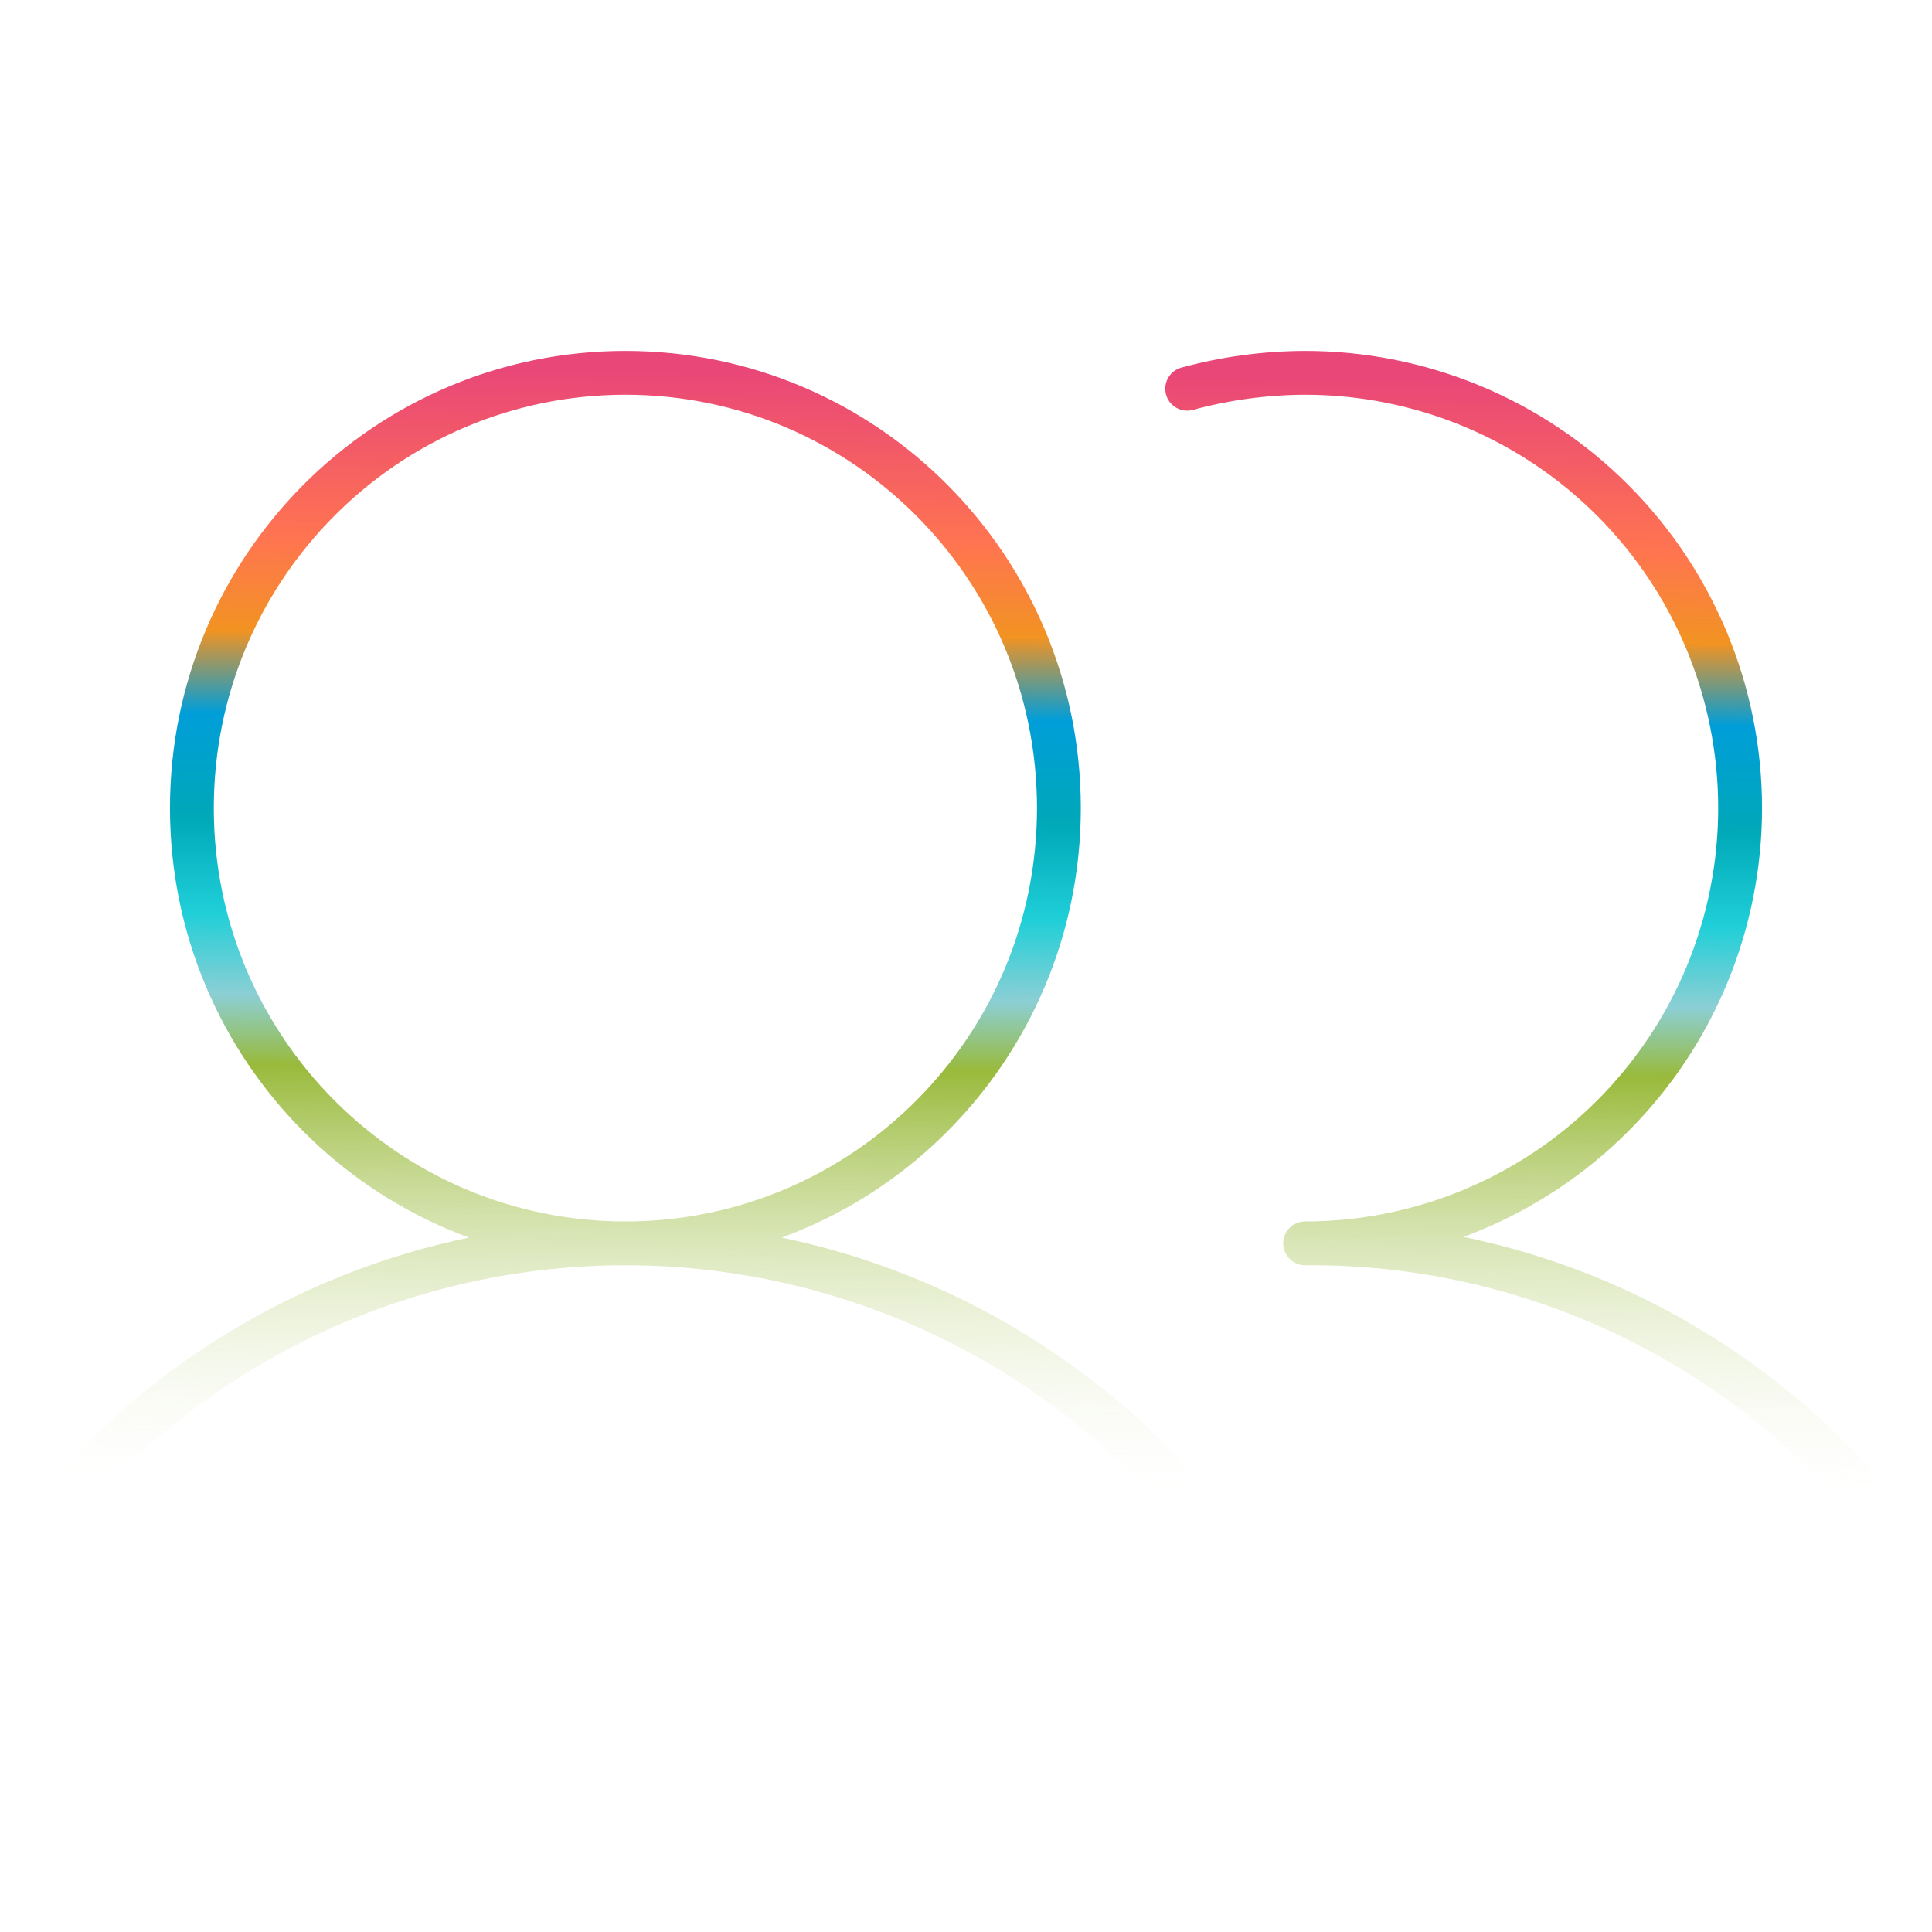 <?xml version="1.0" encoding="UTF-8"?>
<svg xmlns="http://www.w3.org/2000/svg" width="399" height="399" viewBox="0 0 399 399" fill="none">
  <g clip-path="url(#clip0_1_2)">
    <path d="M129.157 256.782C178.602 256.782 218.685 216.536 218.685 166.891C218.685 117.246 178.602 77 129.157 77C79.712 77 39.629 117.246 39.629 166.891C39.629 216.536 79.712 256.782 129.157 256.782ZM129.157 256.782C104.609 256.782 80.422 262.669 58.638 273.947C36.854 285.224 18.114 301.561 4 321.576M129.157 256.782C153.704 256.782 177.891 262.669 199.675 273.947C221.459 285.224 240.199 301.561 254.313 321.576M245.178 80.284C253.119 78.129 261.308 77.025 269.537 77C293.362 77 316.212 86.471 333.059 103.328C349.907 120.186 359.371 143.05 359.371 166.891C359.371 190.731 349.907 213.595 333.059 230.453C316.212 247.311 293.362 256.782 269.537 256.782M270.757 256.782C295.128 256.767 319.143 262.647 340.77 273.926C362.397 285.205 380.999 301.549 395 321.576" stroke="url(#paint0_linear_1_2)" stroke-width="9.051" stroke-linecap="round" stroke-linejoin="round"></path>
  </g>
  <defs>
    <linearGradient id="paint0_linear_1_2" x1="199.5" y1="77" x2="197.442" y2="310.955" gradientUnits="userSpaceOnUse">
      <stop stop-color="#E94778"></stop>
      <stop offset="0.064" stop-color="#F25968"></stop>
      <stop offset="0.153" stop-color="#FF7550"></stop>
      <stop offset="0.233" stop-color="#F29322"></stop>
      <stop offset="0.306" stop-color="#009ED9"></stop>
      <stop offset="0.397" stop-color="#00A8B8"></stop>
      <stop offset="0.482" stop-color="#1FCFD8"></stop>
      <stop offset="0.555" stop-color="#8CCFD4"></stop>
      <stop offset="0.616" stop-color="#99BA3B"></stop>
      <stop offset="1" stop-color="white" stop-opacity="0"></stop>
    </linearGradient>
    <clipPath id="clip0_1_2">
      <rect width="399" height="399" fill="white"></rect>
    </clipPath>
  </defs>
</svg>
